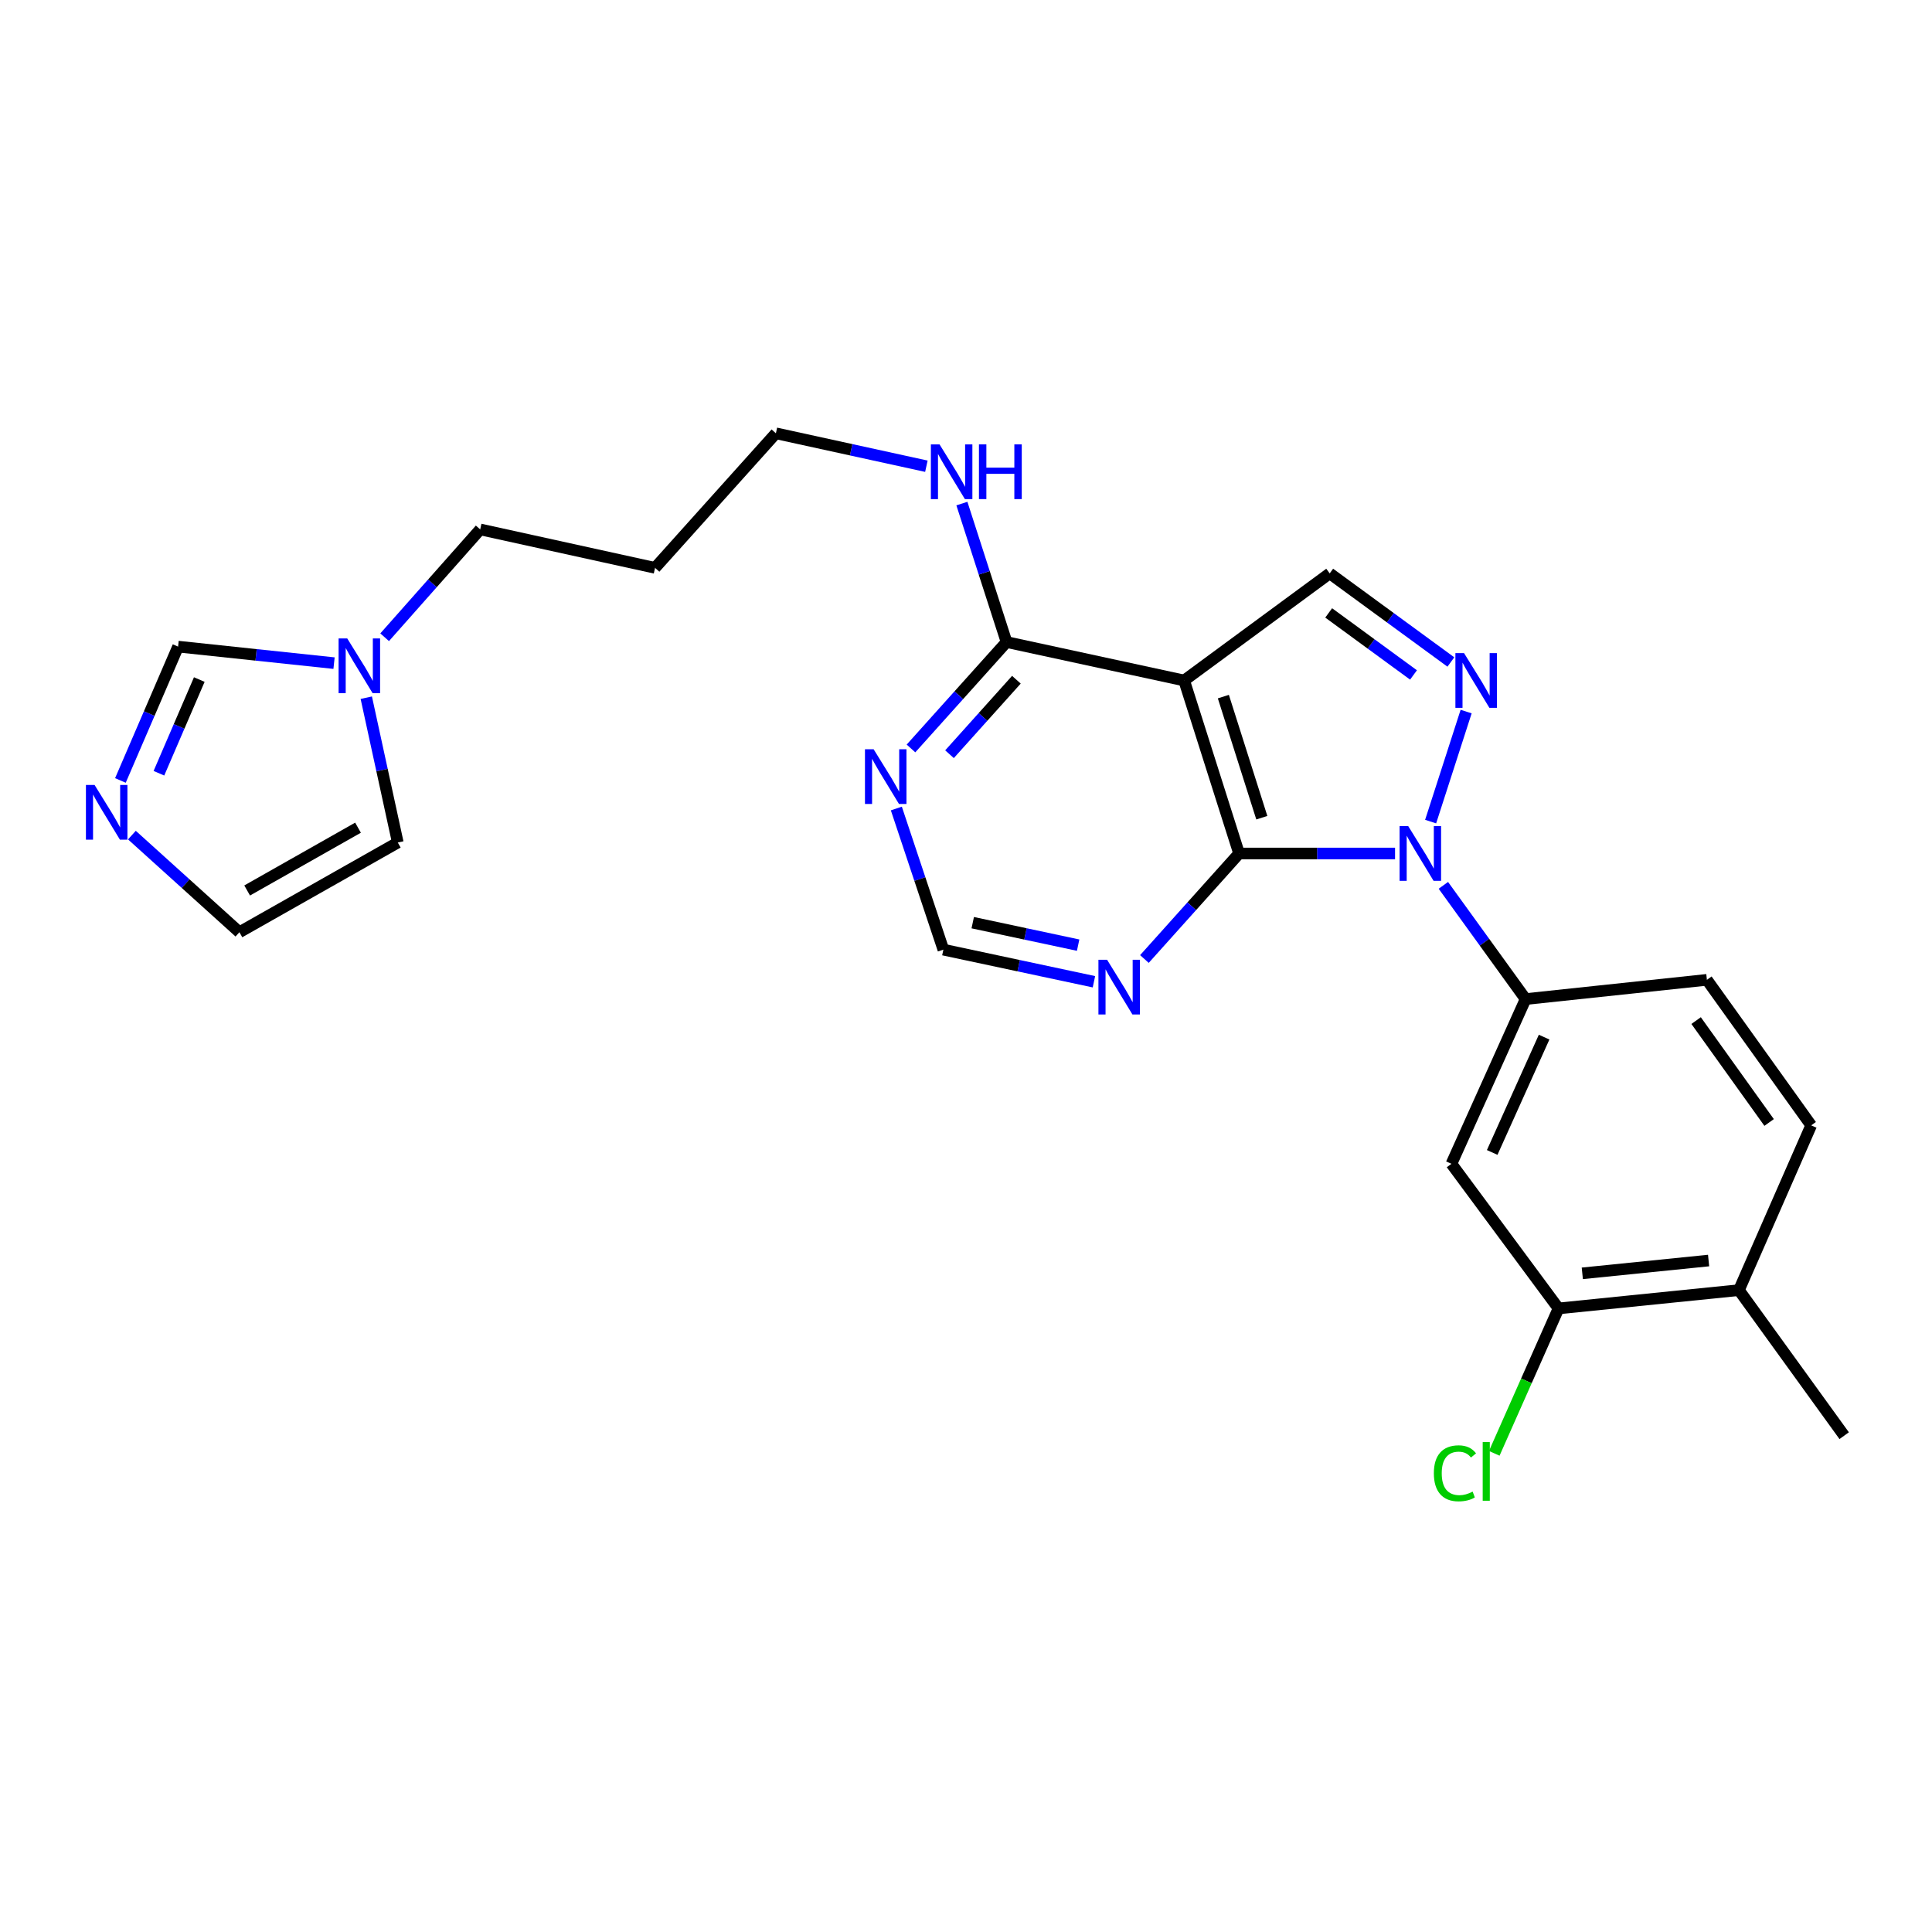 <?xml version='1.0' encoding='iso-8859-1'?>
<svg version='1.1' baseProfile='full'
              xmlns='http://www.w3.org/2000/svg'
                      xmlns:rdkit='http://www.rdkit.org/xml'
                      xmlns:xlink='http://www.w3.org/1999/xlink'
                  xml:space='preserve'
width='1000px' height='1000px' viewBox='0 0 1000 1000'>
<!-- END OF HEADER -->
<rect style='opacity:1.0;fill:#FFFFFF;stroke:none' width='1000' height='1000' x='0' y='0'> </rect>
<path class='bond-0' d='M 722.077,441.77 L 681.71,441.77' style='fill:none;fill-rule:evenodd;stroke:#0000FF;stroke-width:6px;stroke-linecap:butt;stroke-linejoin:miter;stroke-opacity:1' />
<path class='bond-0' d='M 681.71,441.77 L 641.343,441.77' style='fill:none;fill-rule:evenodd;stroke:#000000;stroke-width:6px;stroke-linecap:butt;stroke-linejoin:miter;stroke-opacity:1' />
<path class='bond-1' d='M 740.491,425.257 L 758.868,368.301' style='fill:none;fill-rule:evenodd;stroke:#0000FF;stroke-width:6px;stroke-linecap:butt;stroke-linejoin:miter;stroke-opacity:1' />
<path class='bond-4' d='M 747.083,458.254 L 768.366,487.687' style='fill:none;fill-rule:evenodd;stroke:#0000FF;stroke-width:6px;stroke-linecap:butt;stroke-linejoin:miter;stroke-opacity:1' />
<path class='bond-4' d='M 768.366,487.687 L 789.649,517.119' style='fill:none;fill-rule:evenodd;stroke:#000000;stroke-width:6px;stroke-linecap:butt;stroke-linejoin:miter;stroke-opacity:1' />
<path class='bond-2' d='M 641.343,441.77 L 612.909,352.222' style='fill:none;fill-rule:evenodd;stroke:#000000;stroke-width:6px;stroke-linecap:butt;stroke-linejoin:miter;stroke-opacity:1' />
<path class='bond-2' d='M 653.114,423.245 L 633.21,360.562' style='fill:none;fill-rule:evenodd;stroke:#000000;stroke-width:6px;stroke-linecap:butt;stroke-linejoin:miter;stroke-opacity:1' />
<path class='bond-6' d='M 641.343,441.77 L 616.846,469.075' style='fill:none;fill-rule:evenodd;stroke:#000000;stroke-width:6px;stroke-linecap:butt;stroke-linejoin:miter;stroke-opacity:1' />
<path class='bond-6' d='M 616.846,469.075 L 592.349,496.38' style='fill:none;fill-rule:evenodd;stroke:#0000FF;stroke-width:6px;stroke-linecap:butt;stroke-linejoin:miter;stroke-opacity:1' />
<path class='bond-3' d='M 750.968,342.651 L 719.608,319.717' style='fill:none;fill-rule:evenodd;stroke:#0000FF;stroke-width:6px;stroke-linecap:butt;stroke-linejoin:miter;stroke-opacity:1' />
<path class='bond-3' d='M 719.608,319.717 L 688.248,296.783' style='fill:none;fill-rule:evenodd;stroke:#000000;stroke-width:6px;stroke-linecap:butt;stroke-linejoin:miter;stroke-opacity:1' />
<path class='bond-3' d='M 731.628,349.351 L 709.676,333.298' style='fill:none;fill-rule:evenodd;stroke:#0000FF;stroke-width:6px;stroke-linecap:butt;stroke-linejoin:miter;stroke-opacity:1' />
<path class='bond-3' d='M 709.676,333.298 L 687.724,317.244' style='fill:none;fill-rule:evenodd;stroke:#000000;stroke-width:6px;stroke-linecap:butt;stroke-linejoin:miter;stroke-opacity:1' />
<path class='bond-5' d='M 612.909,352.222 L 520.987,332.321' style='fill:none;fill-rule:evenodd;stroke:#000000;stroke-width:6px;stroke-linecap:butt;stroke-linejoin:miter;stroke-opacity:1' />
<path class='bond-25' d='M 612.909,352.222 L 688.248,296.783' style='fill:none;fill-rule:evenodd;stroke:#000000;stroke-width:6px;stroke-linecap:butt;stroke-linejoin:miter;stroke-opacity:1' />
<path class='bond-7' d='M 789.649,517.119 L 751.259,602.385' style='fill:none;fill-rule:evenodd;stroke:#000000;stroke-width:6px;stroke-linecap:butt;stroke-linejoin:miter;stroke-opacity:1' />
<path class='bond-7' d='M 799.232,536.816 L 772.359,596.503' style='fill:none;fill-rule:evenodd;stroke:#000000;stroke-width:6px;stroke-linecap:butt;stroke-linejoin:miter;stroke-opacity:1' />
<path class='bond-16' d='M 789.649,517.119 L 883.487,507.155' style='fill:none;fill-rule:evenodd;stroke:#000000;stroke-width:6px;stroke-linecap:butt;stroke-linejoin:miter;stroke-opacity:1' />
<path class='bond-19' d='M 520.987,332.321 L 509.431,296.486' style='fill:none;fill-rule:evenodd;stroke:#000000;stroke-width:6px;stroke-linecap:butt;stroke-linejoin:miter;stroke-opacity:1' />
<path class='bond-19' d='M 509.431,296.486 L 497.874,260.651' style='fill:none;fill-rule:evenodd;stroke:#0000FF;stroke-width:6px;stroke-linecap:butt;stroke-linejoin:miter;stroke-opacity:1' />
<path class='bond-27' d='M 520.987,332.321 L 496.255,359.862' style='fill:none;fill-rule:evenodd;stroke:#000000;stroke-width:6px;stroke-linecap:butt;stroke-linejoin:miter;stroke-opacity:1' />
<path class='bond-27' d='M 496.255,359.862 L 471.524,387.403' style='fill:none;fill-rule:evenodd;stroke:#0000FF;stroke-width:6px;stroke-linecap:butt;stroke-linejoin:miter;stroke-opacity:1' />
<path class='bond-27' d='M 526.086,351.825 L 508.774,371.104' style='fill:none;fill-rule:evenodd;stroke:#000000;stroke-width:6px;stroke-linecap:butt;stroke-linejoin:miter;stroke-opacity:1' />
<path class='bond-27' d='M 508.774,371.104 L 491.462,390.382' style='fill:none;fill-rule:evenodd;stroke:#0000FF;stroke-width:6px;stroke-linecap:butt;stroke-linejoin:miter;stroke-opacity:1' />
<path class='bond-13' d='M 566.22,508.154 L 527.255,499.844' style='fill:none;fill-rule:evenodd;stroke:#0000FF;stroke-width:6px;stroke-linecap:butt;stroke-linejoin:miter;stroke-opacity:1' />
<path class='bond-13' d='M 527.255,499.844 L 488.29,491.535' style='fill:none;fill-rule:evenodd;stroke:#000000;stroke-width:6px;stroke-linecap:butt;stroke-linejoin:miter;stroke-opacity:1' />
<path class='bond-13' d='M 558.04,489.206 L 530.764,483.389' style='fill:none;fill-rule:evenodd;stroke:#0000FF;stroke-width:6px;stroke-linecap:butt;stroke-linejoin:miter;stroke-opacity:1' />
<path class='bond-13' d='M 530.764,483.389 L 503.488,477.573' style='fill:none;fill-rule:evenodd;stroke:#000000;stroke-width:6px;stroke-linecap:butt;stroke-linejoin:miter;stroke-opacity:1' />
<path class='bond-11' d='M 751.259,602.385 L 806.689,677.239' style='fill:none;fill-rule:evenodd;stroke:#000000;stroke-width:6px;stroke-linecap:butt;stroke-linejoin:miter;stroke-opacity:1' />
<path class='bond-8' d='M 62.325,403.963 L 77.251,369.325' style='fill:none;fill-rule:evenodd;stroke:#0000FF;stroke-width:6px;stroke-linecap:butt;stroke-linejoin:miter;stroke-opacity:1' />
<path class='bond-8' d='M 77.251,369.325 L 92.177,334.686' style='fill:none;fill-rule:evenodd;stroke:#000000;stroke-width:6px;stroke-linecap:butt;stroke-linejoin:miter;stroke-opacity:1' />
<path class='bond-8' d='M 82.254,400.23 L 92.702,375.983' style='fill:none;fill-rule:evenodd;stroke:#0000FF;stroke-width:6px;stroke-linecap:butt;stroke-linejoin:miter;stroke-opacity:1' />
<path class='bond-8' d='M 92.702,375.983 L 103.151,351.736' style='fill:none;fill-rule:evenodd;stroke:#000000;stroke-width:6px;stroke-linecap:butt;stroke-linejoin:miter;stroke-opacity:1' />
<path class='bond-28' d='M 68.272,432.249 L 96.096,457.382' style='fill:none;fill-rule:evenodd;stroke:#0000FF;stroke-width:6px;stroke-linecap:butt;stroke-linejoin:miter;stroke-opacity:1' />
<path class='bond-28' d='M 96.096,457.382 L 123.92,482.515' style='fill:none;fill-rule:evenodd;stroke:#000000;stroke-width:6px;stroke-linecap:butt;stroke-linejoin:miter;stroke-opacity:1' />
<path class='bond-9' d='M 463.949,418.489 L 476.119,455.012' style='fill:none;fill-rule:evenodd;stroke:#0000FF;stroke-width:6px;stroke-linecap:butt;stroke-linejoin:miter;stroke-opacity:1' />
<path class='bond-9' d='M 476.119,455.012 L 488.29,491.535' style='fill:none;fill-rule:evenodd;stroke:#000000;stroke-width:6px;stroke-linecap:butt;stroke-linejoin:miter;stroke-opacity:1' />
<path class='bond-10' d='M 199.094,329.839 L 223.821,301.931' style='fill:none;fill-rule:evenodd;stroke:#0000FF;stroke-width:6px;stroke-linecap:butt;stroke-linejoin:miter;stroke-opacity:1' />
<path class='bond-10' d='M 223.821,301.931 L 248.549,274.022' style='fill:none;fill-rule:evenodd;stroke:#000000;stroke-width:6px;stroke-linecap:butt;stroke-linejoin:miter;stroke-opacity:1' />
<path class='bond-12' d='M 172.897,343.235 L 132.537,338.961' style='fill:none;fill-rule:evenodd;stroke:#0000FF;stroke-width:6px;stroke-linecap:butt;stroke-linejoin:miter;stroke-opacity:1' />
<path class='bond-12' d='M 132.537,338.961 L 92.177,334.686' style='fill:none;fill-rule:evenodd;stroke:#000000;stroke-width:6px;stroke-linecap:butt;stroke-linejoin:miter;stroke-opacity:1' />
<path class='bond-15' d='M 189.586,361.123 L 197.741,398.605' style='fill:none;fill-rule:evenodd;stroke:#0000FF;stroke-width:6px;stroke-linecap:butt;stroke-linejoin:miter;stroke-opacity:1' />
<path class='bond-15' d='M 197.741,398.605 L 205.897,436.087' style='fill:none;fill-rule:evenodd;stroke:#000000;stroke-width:6px;stroke-linecap:butt;stroke-linejoin:miter;stroke-opacity:1' />
<path class='bond-20' d='M 806.689,677.239 L 790.058,714.743' style='fill:none;fill-rule:evenodd;stroke:#000000;stroke-width:6px;stroke-linecap:butt;stroke-linejoin:miter;stroke-opacity:1' />
<path class='bond-20' d='M 790.058,714.743 L 773.428,752.247' style='fill:none;fill-rule:evenodd;stroke:#00CC00;stroke-width:6px;stroke-linecap:butt;stroke-linejoin:miter;stroke-opacity:1' />
<path class='bond-26' d='M 806.689,677.239 L 900.069,667.77' style='fill:none;fill-rule:evenodd;stroke:#000000;stroke-width:6px;stroke-linecap:butt;stroke-linejoin:miter;stroke-opacity:1' />
<path class='bond-26' d='M 818.999,659.079 L 884.365,652.451' style='fill:none;fill-rule:evenodd;stroke:#000000;stroke-width:6px;stroke-linecap:butt;stroke-linejoin:miter;stroke-opacity:1' />
<path class='bond-14' d='M 123.92,482.515 L 205.897,436.087' style='fill:none;fill-rule:evenodd;stroke:#000000;stroke-width:6px;stroke-linecap:butt;stroke-linejoin:miter;stroke-opacity:1' />
<path class='bond-14' d='M 127.925,460.91 L 185.308,428.411' style='fill:none;fill-rule:evenodd;stroke:#000000;stroke-width:6px;stroke-linecap:butt;stroke-linejoin:miter;stroke-opacity:1' />
<path class='bond-18' d='M 883.487,507.155 L 937.468,582.494' style='fill:none;fill-rule:evenodd;stroke:#000000;stroke-width:6px;stroke-linecap:butt;stroke-linejoin:miter;stroke-opacity:1' />
<path class='bond-18' d='M 877.907,528.255 L 915.694,580.993' style='fill:none;fill-rule:evenodd;stroke:#000000;stroke-width:6px;stroke-linecap:butt;stroke-linejoin:miter;stroke-opacity:1' />
<path class='bond-17' d='M 900.069,667.77 L 937.468,582.494' style='fill:none;fill-rule:evenodd;stroke:#000000;stroke-width:6px;stroke-linecap:butt;stroke-linejoin:miter;stroke-opacity:1' />
<path class='bond-24' d='M 900.069,667.77 L 954.545,743.101' style='fill:none;fill-rule:evenodd;stroke:#000000;stroke-width:6px;stroke-linecap:butt;stroke-linejoin:miter;stroke-opacity:1' />
<path class='bond-23' d='M 479.494,241.317 L 440.548,232.796' style='fill:none;fill-rule:evenodd;stroke:#0000FF;stroke-width:6px;stroke-linecap:butt;stroke-linejoin:miter;stroke-opacity:1' />
<path class='bond-23' d='M 440.548,232.796 L 401.602,224.275' style='fill:none;fill-rule:evenodd;stroke:#000000;stroke-width:6px;stroke-linecap:butt;stroke-linejoin:miter;stroke-opacity:1' />
<path class='bond-21' d='M 248.549,274.022 L 339.05,293.922' style='fill:none;fill-rule:evenodd;stroke:#000000;stroke-width:6px;stroke-linecap:butt;stroke-linejoin:miter;stroke-opacity:1' />
<path class='bond-22' d='M 339.05,293.922 L 401.602,224.275' style='fill:none;fill-rule:evenodd;stroke:#000000;stroke-width:6px;stroke-linecap:butt;stroke-linejoin:miter;stroke-opacity:1' />
<path  class='atom-0' d='M 728.903 427.61
L 738.183 442.61
Q 739.103 444.09, 740.583 446.77
Q 742.063 449.45, 742.143 449.61
L 742.143 427.61
L 745.903 427.61
L 745.903 455.93
L 742.023 455.93
L 732.063 439.53
Q 730.903 437.61, 729.663 435.41
Q 728.463 433.21, 728.103 432.53
L 728.103 455.93
L 724.423 455.93
L 724.423 427.61
L 728.903 427.61
' fill='#0000FF'/>
<path  class='atom-2' d='M 757.796 338.062
L 767.076 353.062
Q 767.996 354.542, 769.476 357.222
Q 770.956 359.902, 771.036 360.062
L 771.036 338.062
L 774.796 338.062
L 774.796 366.382
L 770.916 366.382
L 760.956 349.982
Q 759.796 348.062, 758.556 345.862
Q 757.356 343.662, 756.996 342.982
L 756.996 366.382
L 753.316 366.382
L 753.316 338.062
L 757.796 338.062
' fill='#0000FF'/>
<path  class='atom-7' d='M 573.026 496.78
L 582.306 511.78
Q 583.226 513.26, 584.706 515.94
Q 586.186 518.62, 586.266 518.78
L 586.266 496.78
L 590.026 496.78
L 590.026 525.1
L 586.146 525.1
L 576.186 508.7
Q 575.026 506.78, 573.786 504.58
Q 572.586 502.38, 572.226 501.7
L 572.226 525.1
L 568.546 525.1
L 568.546 496.78
L 573.026 496.78
' fill='#0000FF'/>
<path  class='atom-9' d='M 48.957 406.298
L 58.237 421.298
Q 59.157 422.778, 60.637 425.458
Q 62.117 428.138, 62.197 428.298
L 62.197 406.298
L 65.957 406.298
L 65.957 434.618
L 62.077 434.618
L 52.117 418.218
Q 50.957 416.298, 49.717 414.098
Q 48.517 411.898, 48.157 411.218
L 48.157 434.618
L 44.477 434.618
L 44.477 406.298
L 48.957 406.298
' fill='#0000FF'/>
<path  class='atom-10' d='M 452.184 387.809
L 461.464 402.809
Q 462.384 404.289, 463.864 406.969
Q 465.344 409.649, 465.424 409.809
L 465.424 387.809
L 469.184 387.809
L 469.184 416.129
L 465.304 416.129
L 455.344 399.729
Q 454.184 397.809, 452.944 395.609
Q 451.744 393.409, 451.384 392.729
L 451.384 416.129
L 447.704 416.129
L 447.704 387.809
L 452.184 387.809
' fill='#0000FF'/>
<path  class='atom-11' d='M 179.736 330.463
L 189.016 345.463
Q 189.936 346.943, 191.416 349.623
Q 192.896 352.303, 192.976 352.463
L 192.976 330.463
L 196.736 330.463
L 196.736 358.783
L 192.856 358.783
L 182.896 342.383
Q 181.736 340.463, 180.496 338.263
Q 179.296 336.063, 178.936 335.383
L 178.936 358.783
L 175.256 358.783
L 175.256 330.463
L 179.736 330.463
' fill='#0000FF'/>
<path  class='atom-20' d='M 486.301 230.016
L 495.581 245.016
Q 496.501 246.496, 497.981 249.176
Q 499.461 251.856, 499.541 252.016
L 499.541 230.016
L 503.301 230.016
L 503.301 258.336
L 499.421 258.336
L 489.461 241.936
Q 488.301 240.016, 487.061 237.816
Q 485.861 235.616, 485.501 234.936
L 485.501 258.336
L 481.821 258.336
L 481.821 230.016
L 486.301 230.016
' fill='#0000FF'/>
<path  class='atom-20' d='M 506.701 230.016
L 510.541 230.016
L 510.541 242.056
L 525.021 242.056
L 525.021 230.016
L 528.861 230.016
L 528.861 258.336
L 525.021 258.336
L 525.021 245.256
L 510.541 245.256
L 510.541 258.336
L 506.701 258.336
L 506.701 230.016
' fill='#0000FF'/>
<path  class='atom-21' d='M 742.161 762.579
Q 742.161 755.539, 745.441 751.859
Q 748.761 748.139, 755.041 748.139
Q 760.881 748.139, 764.001 752.259
L 761.361 754.419
Q 759.081 751.419, 755.041 751.419
Q 750.761 751.419, 748.481 754.299
Q 746.241 757.139, 746.241 762.579
Q 746.241 768.179, 748.561 771.059
Q 750.921 773.939, 755.481 773.939
Q 758.601 773.939, 762.241 772.059
L 763.361 775.059
Q 761.881 776.019, 759.641 776.579
Q 757.401 777.139, 754.921 777.139
Q 748.761 777.139, 745.441 773.379
Q 742.161 769.619, 742.161 762.579
' fill='#00CC00'/>
<path  class='atom-21' d='M 767.441 746.419
L 771.121 746.419
L 771.121 776.779
L 767.441 776.779
L 767.441 746.419
' fill='#00CC00'/>
</svg>
